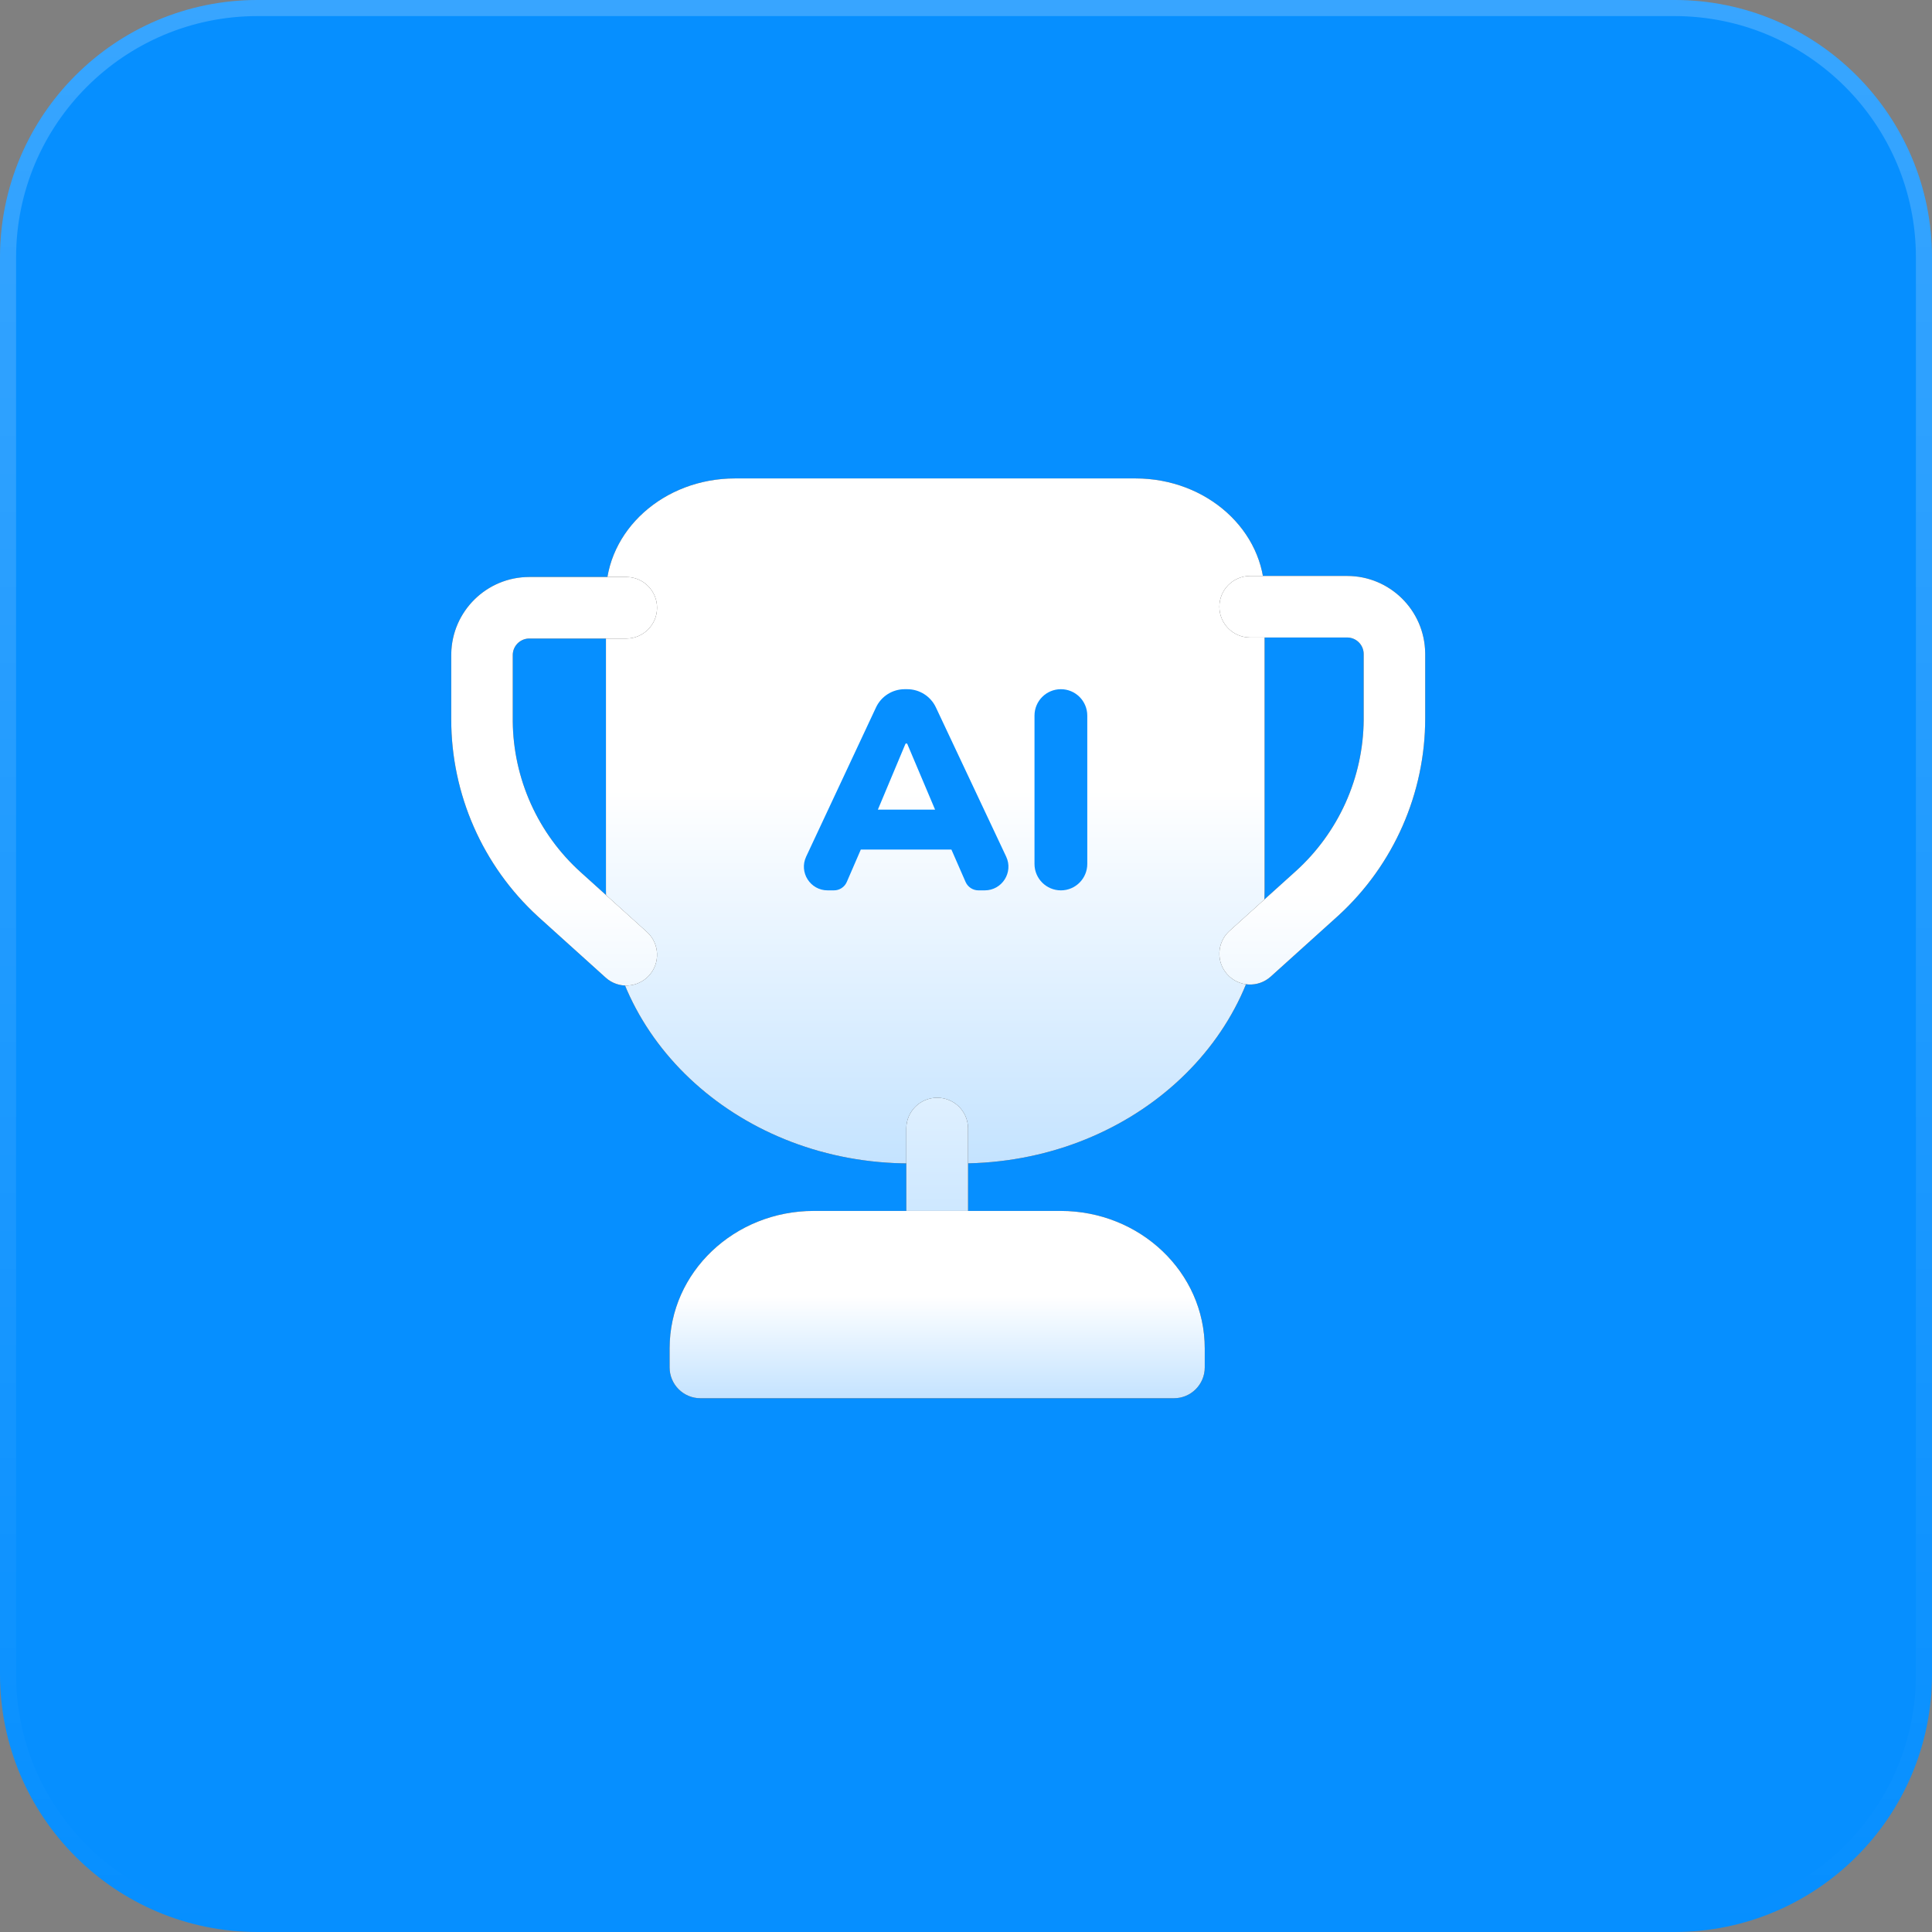 <svg width="88" height="88" viewBox="0 0 88 88" fill="none" xmlns="http://www.w3.org/2000/svg">
<rect x="0" y="0" width="88" height="88" fill="#808080" stroke="none"/>
<path d="M0 11.733C0 5.253 5.253 0 11.733 0H76.267C82.747 0 88 5.253 88 11.733V76.267C88 82.747 82.747 88 76.267 88H11.733C5.253 88 0 82.747 0 76.267V11.733Z" fill="#068FFF"/>
<path d="M11.733 0.366H76.267C82.544 0.366 87.634 5.456 87.634 11.733V76.267C87.634 82.544 82.544 87.634 76.267 87.634H11.733C5.456 87.634 0.366 82.544 0.366 76.267V11.733C0.366 5.456 5.456 0.366 11.733 0.366Z" stroke="url(#paint0_linear_1914_3657)" stroke-opacity="0.2" stroke-width="0.733"/>
<path d="M51.722 21.792H33.478C30.232 21.792 27.6 24.161 27.6 27.084V40.534C27.6 47.414 33.795 52.992 41.437 52.992H43.763C51.405 52.992 57.6 47.414 57.6 40.534V27.084C57.6 24.161 54.969 21.792 51.722 21.792Z" fill="#333333"/>
<path d="M51.722 21.792H33.478C30.232 21.792 27.6 24.161 27.6 27.084V40.534C27.6 47.414 33.795 52.992 41.437 52.992H43.763C51.405 52.992 57.6 47.414 57.6 40.534V27.084C57.6 24.161 54.969 21.792 51.722 21.792Z" fill="url(#paint1_linear_1914_3657)"/>
<path d="M61.36 26.234C63.304 26.234 64.884 27.795 64.915 29.733L64.916 29.792V32.718C64.916 36.133 63.483 39.389 60.969 41.696L60.893 41.765L57.88 44.483C57.305 45.001 56.419 44.956 55.901 44.381C55.391 43.815 55.428 42.947 55.977 42.426L56.004 42.401L59.017 39.684C59.982 38.813 60.755 37.751 61.289 36.566C61.822 35.38 62.103 34.097 62.114 32.797L62.114 32.718V29.792C62.114 29.384 61.79 29.051 61.386 29.038L61.36 29.037H56.942C56.168 29.037 55.541 28.41 55.541 27.636C55.541 26.873 56.15 26.252 56.908 26.235L56.942 26.234H61.36ZM24.109 26.281C22.165 26.281 20.585 27.842 20.554 29.78L20.553 29.839V32.765C20.553 36.18 21.986 39.436 24.499 41.742L24.576 41.812L27.589 44.53C28.164 45.048 29.05 45.002 29.568 44.428C30.078 43.862 30.041 42.994 29.492 42.473L29.465 42.448L26.452 39.73C25.487 38.86 24.713 37.798 24.18 36.613C23.647 35.427 23.366 34.144 23.355 32.844L23.355 32.765V29.839C23.355 29.431 23.679 29.098 24.083 29.084L24.109 29.084H28.527C29.301 29.084 29.928 28.457 29.928 27.683C29.928 26.92 29.319 26.299 28.56 26.282L28.527 26.281H24.109ZM42.688 50C43.453 50 44.076 50.608 44.093 51.366L44.094 51.399V56.617C44.094 57.389 43.464 58.016 42.688 58.016C41.922 58.016 41.299 57.407 41.282 56.65L41.281 56.617V51.399C41.281 50.626 41.911 50 42.688 50Z" fill="#333333"/>
<path d="M61.36 26.234C63.304 26.234 64.884 27.795 64.915 29.733L64.916 29.792V32.718C64.916 36.133 63.483 39.389 60.969 41.696L60.893 41.765L57.88 44.483C57.305 45.001 56.419 44.956 55.901 44.381C55.391 43.815 55.428 42.947 55.977 42.426L56.004 42.401L59.017 39.684C59.982 38.813 60.755 37.751 61.289 36.566C61.822 35.38 62.103 34.097 62.114 32.797L62.114 32.718V29.792C62.114 29.384 61.79 29.051 61.386 29.038L61.36 29.037H56.942C56.168 29.037 55.541 28.41 55.541 27.636C55.541 26.873 56.15 26.252 56.908 26.235L56.942 26.234H61.36ZM24.109 26.281C22.165 26.281 20.585 27.842 20.554 29.78L20.553 29.839V32.765C20.553 36.18 21.986 39.436 24.499 41.742L24.576 41.812L27.589 44.53C28.164 45.048 29.05 45.002 29.568 44.428C30.078 43.862 30.041 42.994 29.492 42.473L29.465 42.448L26.452 39.73C25.487 38.86 24.713 37.798 24.18 36.613C23.647 35.427 23.366 34.144 23.355 32.844L23.355 32.765V29.839C23.355 29.431 23.679 29.098 24.083 29.084L24.109 29.084H28.527C29.301 29.084 29.928 28.457 29.928 27.683C29.928 26.92 29.319 26.299 28.56 26.282L28.527 26.281H24.109ZM42.688 50C43.453 50 44.076 50.608 44.093 51.366L44.094 51.399V56.617C44.094 57.389 43.464 58.016 42.688 58.016C41.922 58.016 41.299 57.407 41.282 56.65L41.281 56.617V51.399C41.281 50.626 41.911 50 42.688 50Z" fill="url(#paint2_linear_1914_3657)"/>
<path d="M48.31 55.156H37.065C33.458 55.156 30.5 57.94 30.5 61.42V62.284C30.5 63.059 31.128 63.688 31.902 63.688H53.473C54.247 63.688 54.875 63.059 54.875 62.284V61.42C54.875 57.94 51.917 55.156 48.31 55.156Z" fill="#333333"/>
<path d="M48.31 55.156H37.065C33.458 55.156 30.5 57.94 30.5 61.42V62.284C30.5 63.059 31.128 63.688 31.902 63.688H53.473C54.247 63.688 54.875 63.059 54.875 62.284V61.42C54.875 57.94 51.917 55.156 48.31 55.156Z" fill="url(#paint3_linear_1914_3657)"/>
<path d="M48.322 40.555C47.658 40.555 47.12 40.016 47.12 39.352V32.594C47.12 31.93 47.658 31.392 48.322 31.392C48.986 31.392 49.524 31.93 49.524 32.594V39.352C49.524 40.016 48.986 40.555 48.322 40.555Z" fill="#068FFF"/>
<path d="M37.696 40.555C36.906 40.555 36.384 39.734 36.719 39.019L39.9 32.224C40.137 31.716 40.647 31.392 41.208 31.392H41.322C41.882 31.392 42.391 31.715 42.629 32.221L45.829 39.017C46.166 39.732 45.644 40.555 44.854 40.555H44.567C44.313 40.555 44.083 40.404 43.981 40.172L43.291 38.595C43.222 38.439 43.404 38.291 43.543 38.391C43.675 38.487 43.608 38.696 43.445 38.696H39.099C38.938 38.696 38.87 38.489 39.001 38.394C39.139 38.294 39.32 38.439 39.253 38.595L38.57 40.172C38.47 40.404 38.24 40.555 37.987 40.555H37.696ZM41.283 33.861C41.264 33.861 41.246 33.873 41.238 33.891L39.876 37.14C39.816 37.284 39.617 37.298 39.537 37.164C39.462 37.037 39.553 36.877 39.7 36.877H42.868C43.007 36.877 43.096 37.024 43.031 37.147C42.958 37.283 42.759 37.274 42.699 37.132L41.328 33.891C41.321 33.873 41.303 33.861 41.283 33.861Z" fill="#068FFF"/>
<defs>
<linearGradient id="paint0_linear_1914_3657" x1="44" y1="0" x2="44" y2="88" gradientUnits="userSpaceOnUse">
<stop stop-color="white"/>
<stop offset="1" stop-color="white" stop-opacity="0"/>
</linearGradient>
<linearGradient id="paint1_linear_1914_3657" x1="42.6" y1="21.792" x2="42.6" y2="52.992" gradientUnits="userSpaceOnUse">
<stop offset="0.455" stop-color="white"/>
<stop offset="1" stop-color="#C4E3FF"/>
</linearGradient>
<linearGradient id="paint2_linear_1914_3657" x1="42.734" y1="26.234" x2="42.734" y2="58.016" gradientUnits="userSpaceOnUse">
<stop offset="0.455" stop-color="white"/>
<stop offset="1" stop-color="#C4E3FF"/>
</linearGradient>
<linearGradient id="paint3_linear_1914_3657" x1="42.688" y1="55.156" x2="42.688" y2="63.688" gradientUnits="userSpaceOnUse">
<stop offset="0.455" stop-color="white"/>
<stop offset="1" stop-color="#C4E3FF"/>
</linearGradient>
</defs>
</svg>
